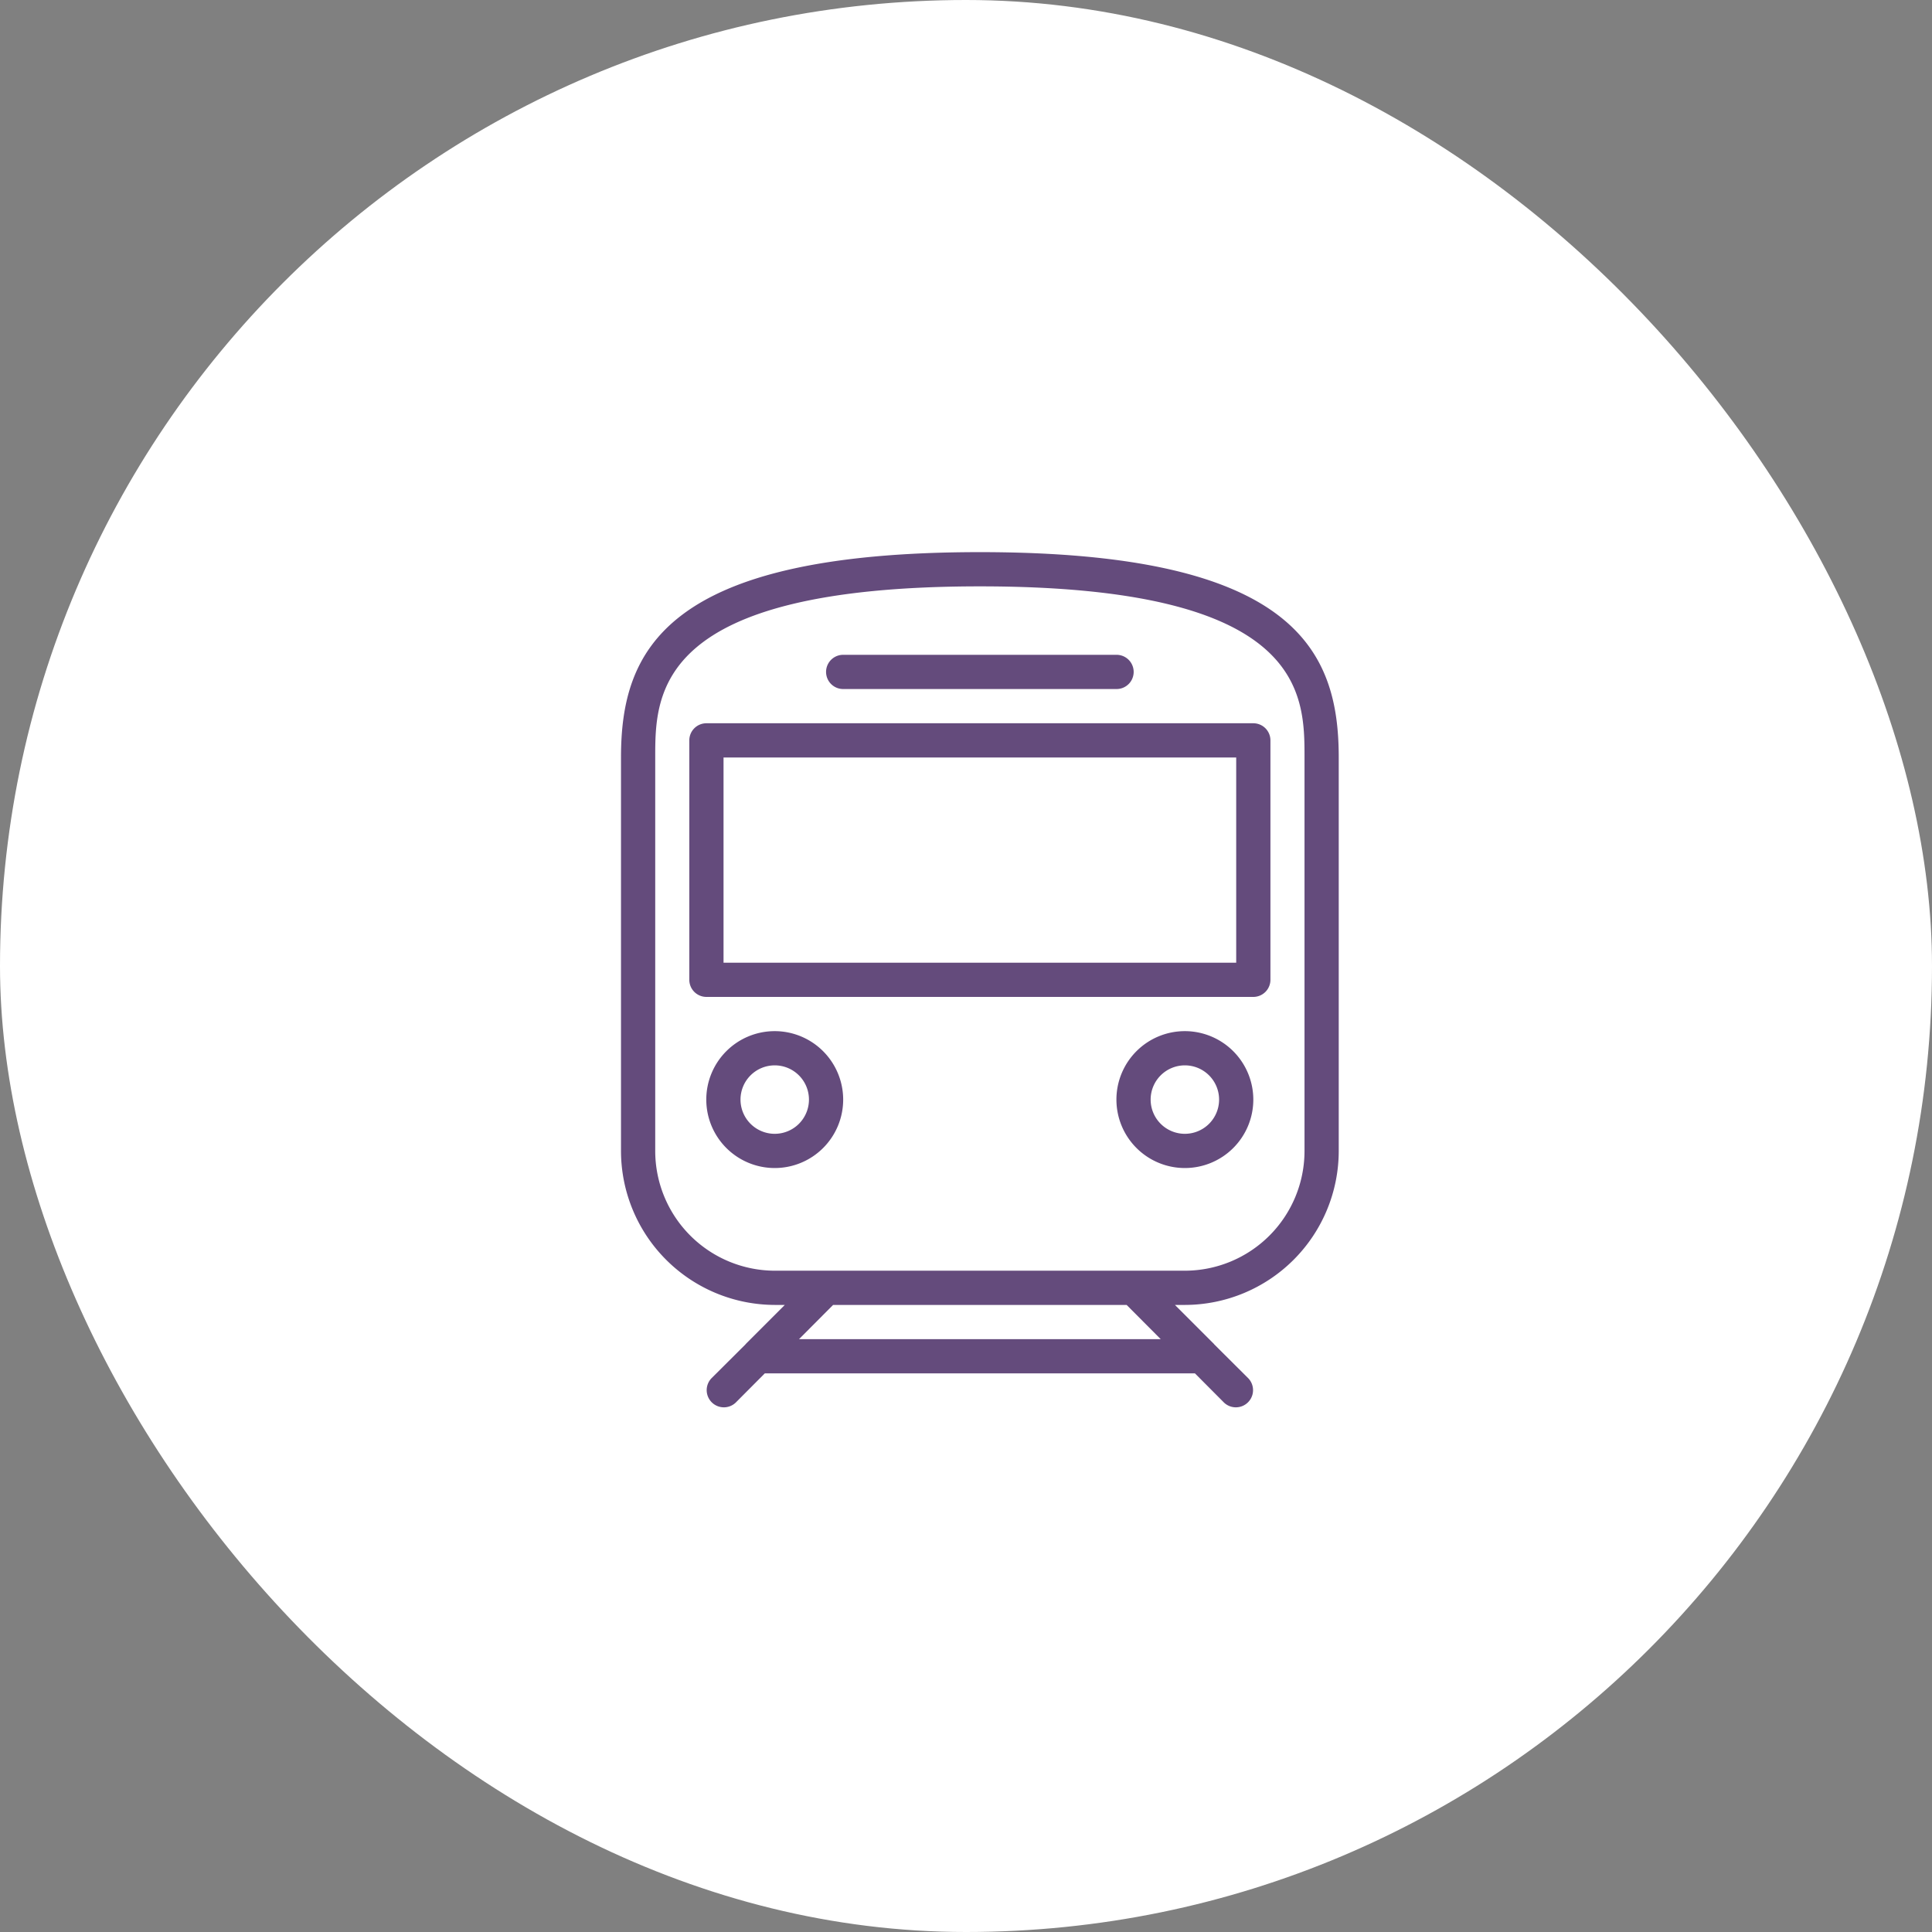 <svg id="icn_charms04.svg" xmlns="http://www.w3.org/2000/svg" width="140" height="140" viewBox="0 0 140 140">
  <rect x="0" y="0" width="140" height="140" fill="#808080" stroke="none"/>
  <defs>
    <style>
      .cls-1 {
        fill: #fff;
      }

      .cls-2 {
        fill: #644b7c;
        fill-rule: evenodd;
      }
    </style>
  </defs>
  <rect id="bg" class="cls-1" width="140" height="140" rx="70" ry="70"/>
  <path id="シェイプ_514" data-name="シェイプ 514" class="cls-2" d="M1216.01,4504.01c-22.86,0-26.01,7.15-26.01,14.88v28.51a11.169,11.169,0,0,0,11.15,11.16h0.72l-2.84,2.84v0.01l-2.48,2.47a1.245,1.245,0,0,0,1.76,1.76l2.11-2.12h31.17l2.11,2.12a1.245,1.245,0,0,0,1.76-1.76l-2.48-2.47v-0.01l-2.84-2.84h0.73a11.167,11.167,0,0,0,11.14-11.16v-28.51C1242.01,4511.16,1238.86,4504.01,1216.01,4504.01Zm13.1,57.03H1202.9l2.47-2.48h21.27Zm10.42-13.64a8.681,8.681,0,0,1-8.66,8.68h-29.72a8.683,8.683,0,0,1-8.67-8.68v-28.51c0-4.64,0-12.4,23.53-12.4s23.52,7.76,23.52,12.4v28.51Zm-38.38-8.68a4.96,4.96,0,1,0,4.95,4.96A4.966,4.966,0,0,0,1201.15,4538.72Zm0,7.44a2.48,2.48,0,1,1,2.47-2.48A2.48,2.48,0,0,1,1201.15,4546.16Zm29.72-7.44a4.96,4.96,0,1,0,4.95,4.96A4.966,4.966,0,0,0,1230.87,4538.72Zm0,7.44a2.48,2.48,0,1,1,2.47-2.48A2.48,2.48,0,0,1,1230.87,4546.16Zm4.95-29.75h-39.63a1.24,1.24,0,0,0-1.24,1.24V4535a1.24,1.24,0,0,0,1.24,1.24h39.63a1.24,1.24,0,0,0,1.24-1.24v-17.35A1.24,1.24,0,0,0,1235.82,4516.41Zm-1.24,17.35h-37.15v-14.87h37.15v14.87Zm-28.48-19.83h19.81a1.24,1.24,0,1,0,0-2.48H1206.1A1.24,1.24,0,0,0,1206.1,4513.93Z" transform="translate(-1145 -4464)"/>
</svg>
